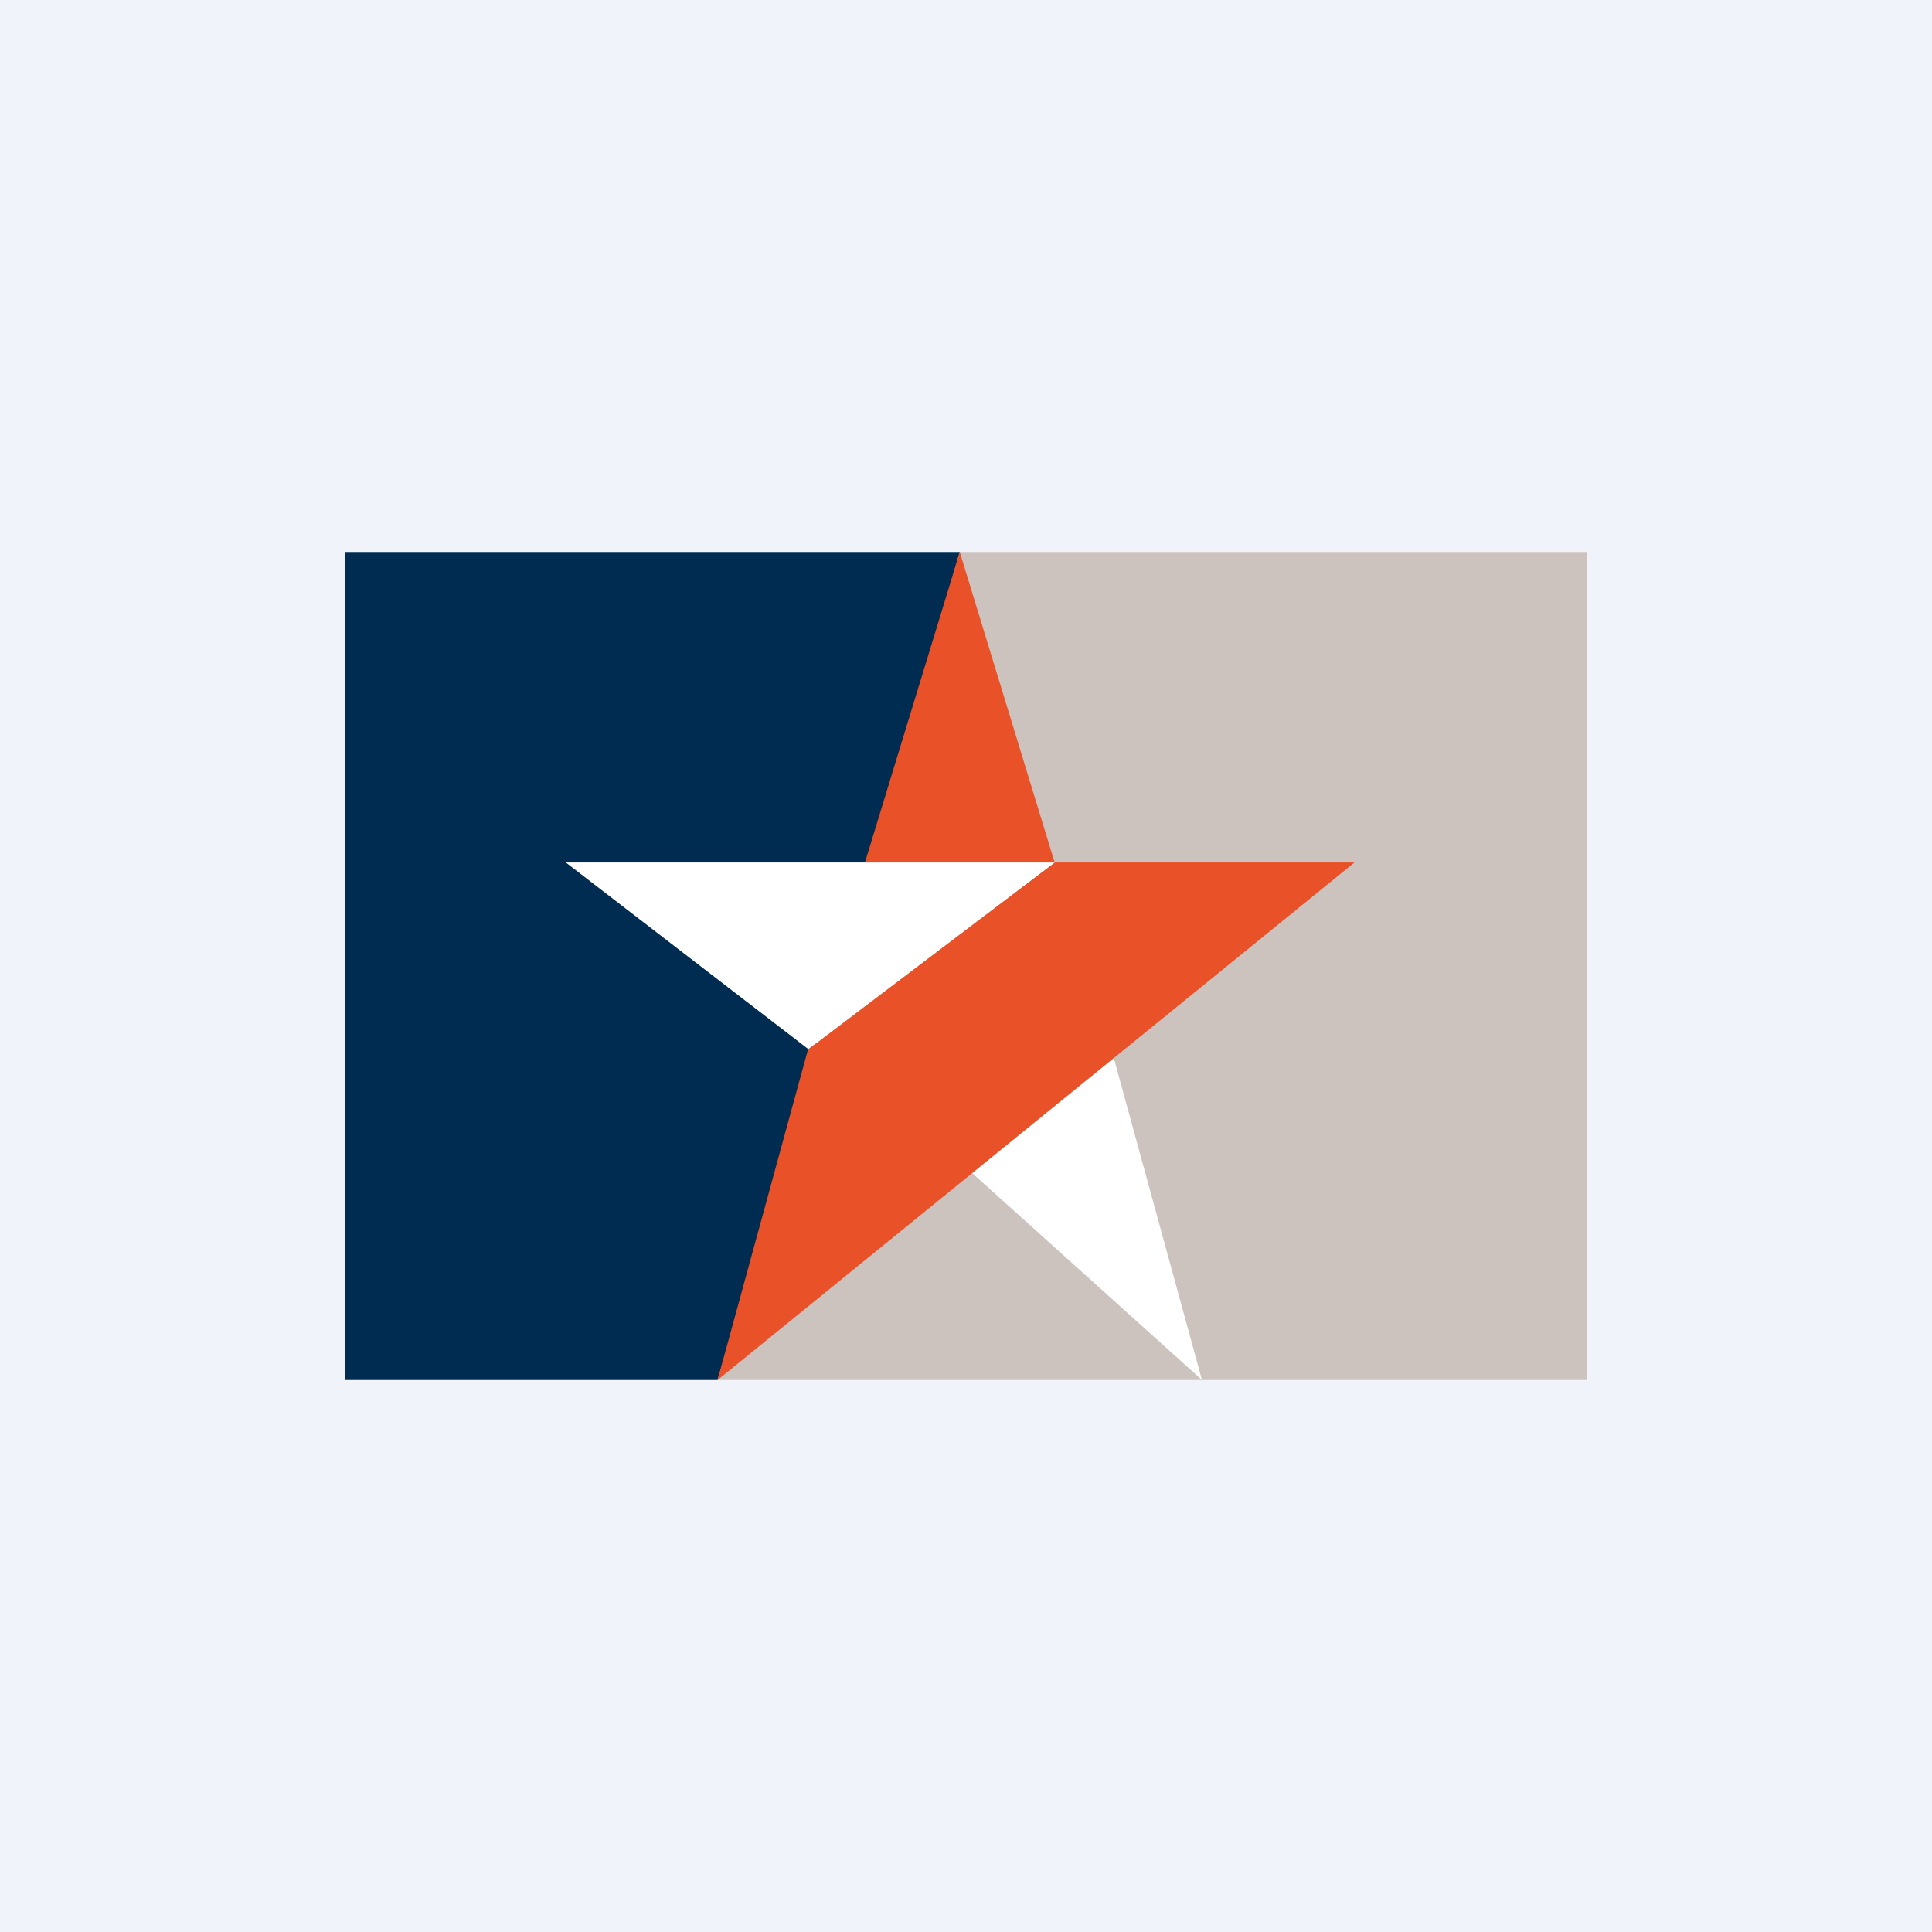 <!-- by Finnhub --><svg width="56" height="56" viewBox="0 0 56 56" xmlns="http://www.w3.org/2000/svg"><path fill="#F0F3FA" d="M0 0h56v56H0z"/><path d="M20.8 40H46V16H27.82L20.8 40Z" fill="#CCC3BE"/><path d="M10 40h10.8l7.02-24H10v24Z" fill="#002C52"/><path d="m32.2 30.36-4.38 3.32L34.84 40l-2.64-9.64Z" fill="#fff"/><path d="M39.26 25 20.8 40l2.62-9.58L30.57 25h8.69Z" fill="#E95228"/><path d="M30.57 25H16.4l7.03 5.41L30.57 25Z" fill="#fff"/><path d="m27.82 16 2.75 9h-5.5l2.75-9Z" fill="#E95228"/></svg>